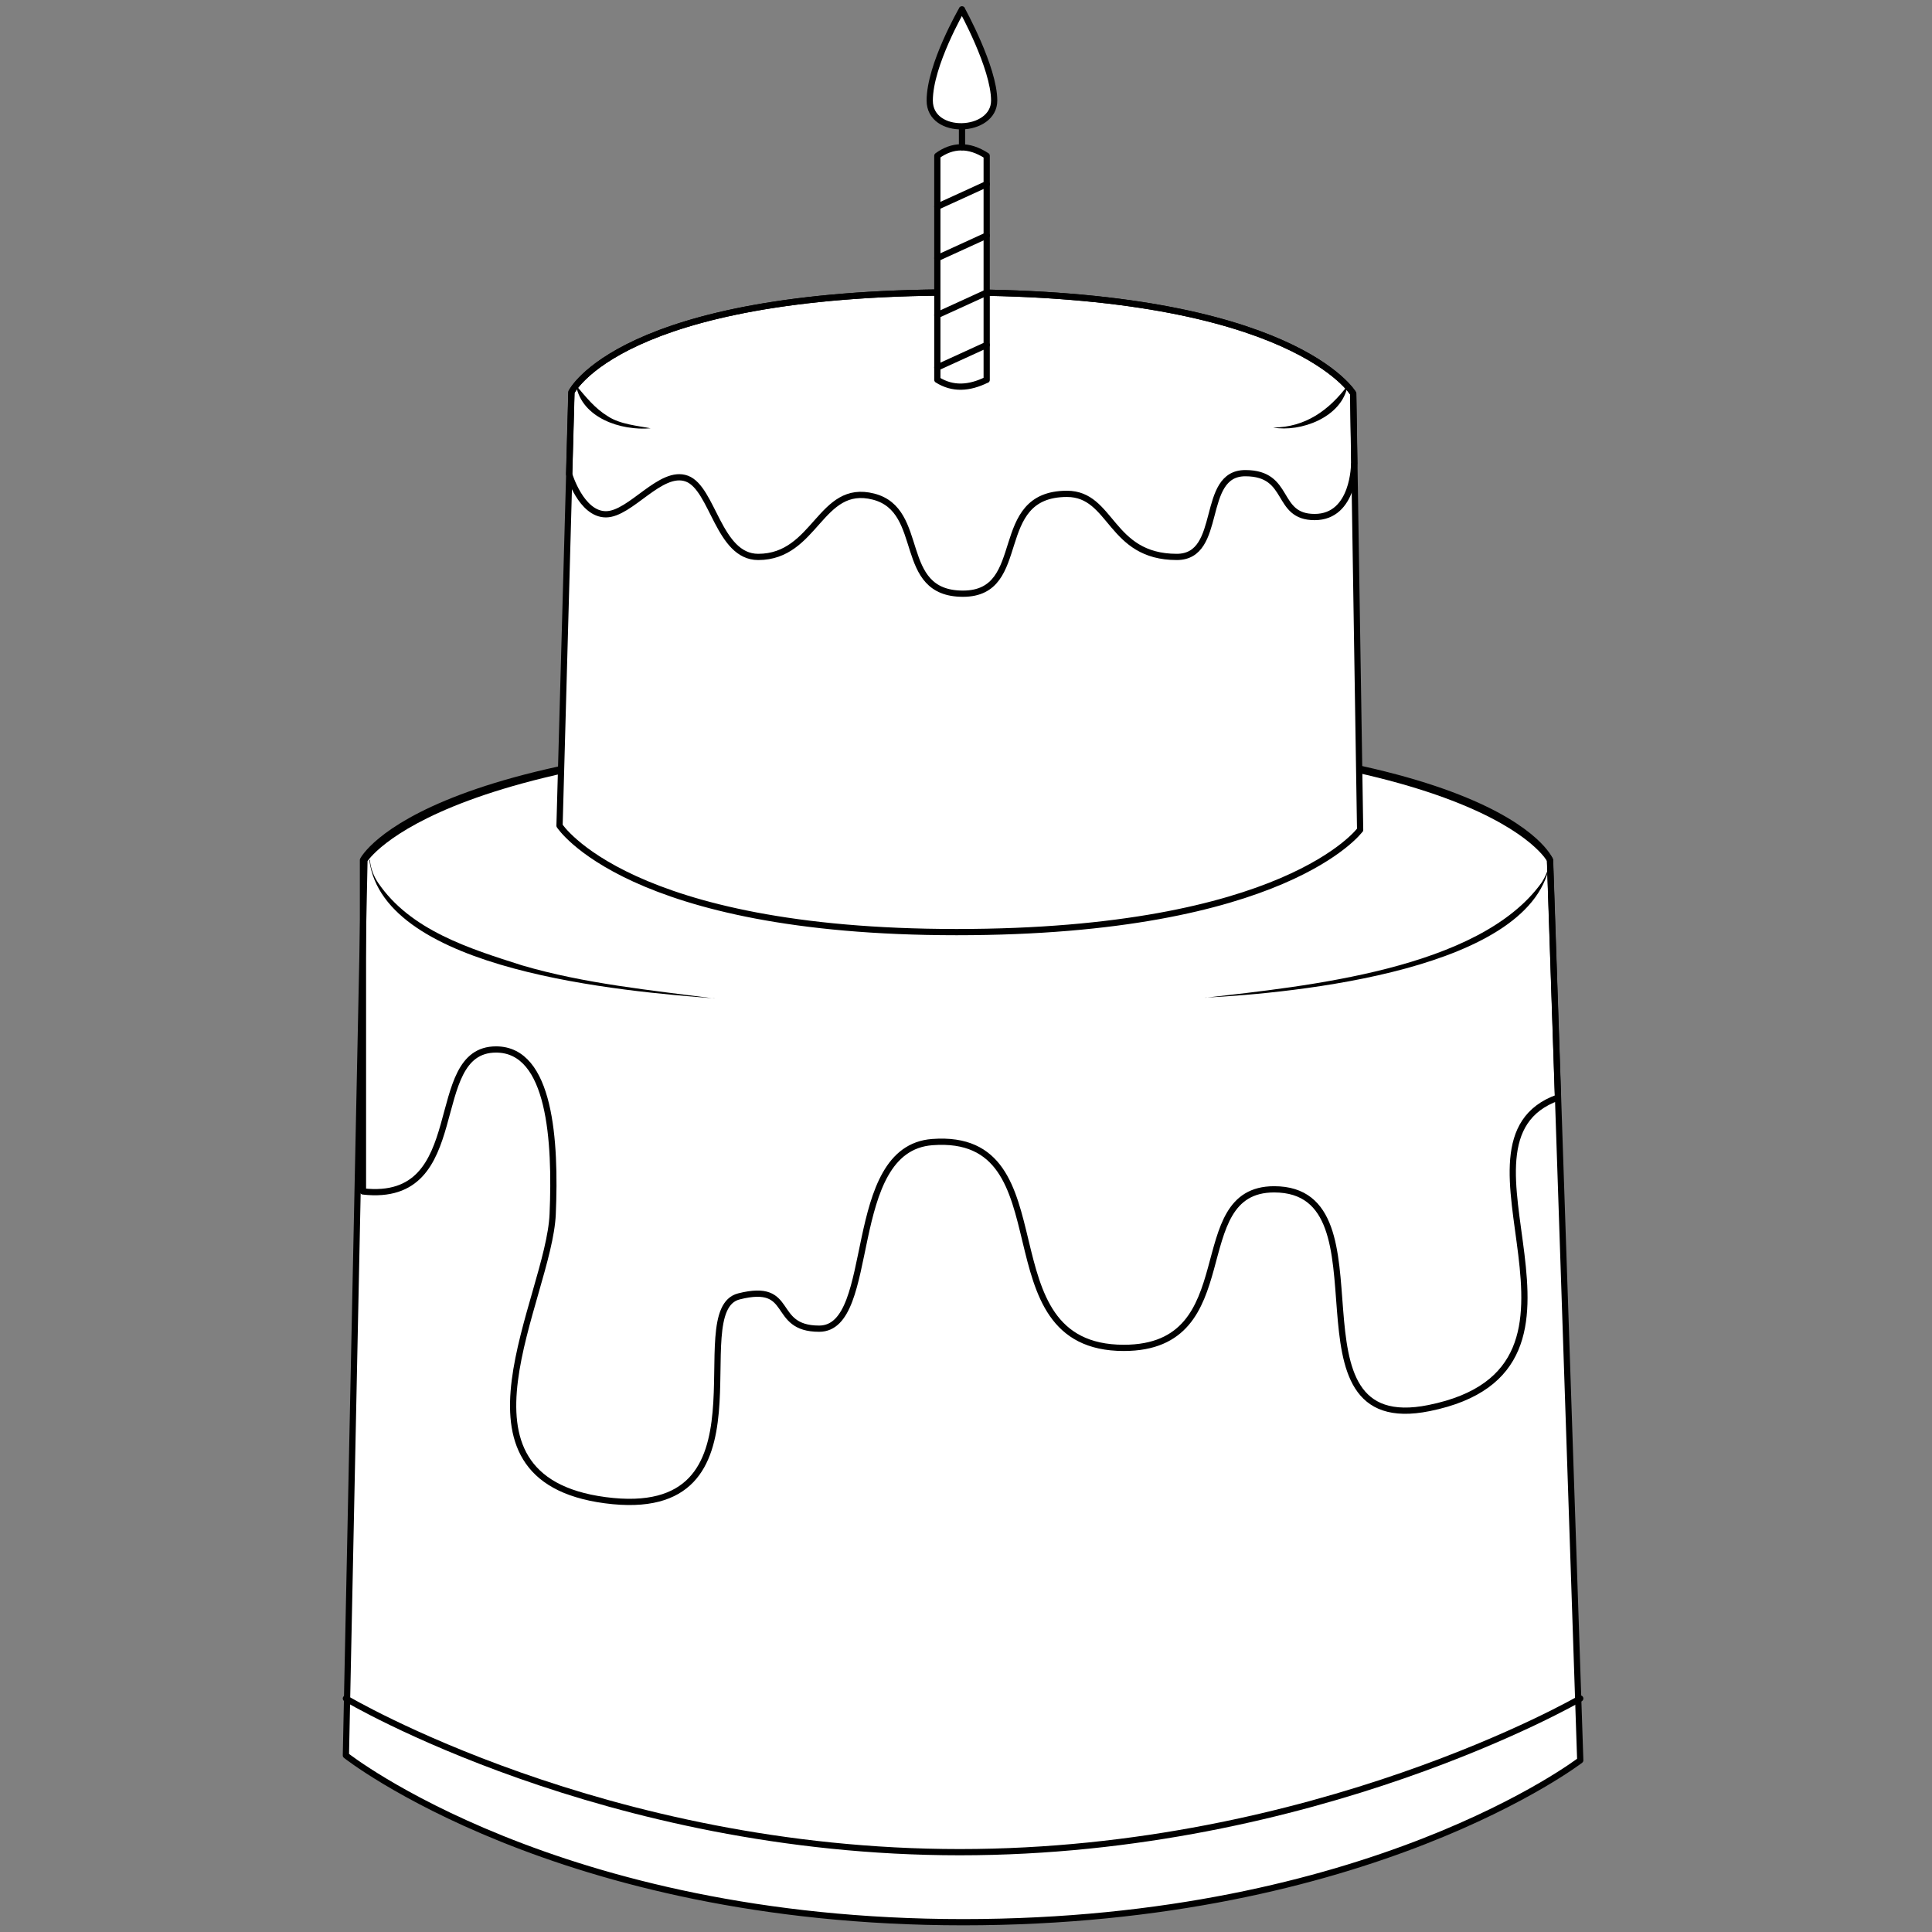 <svg xmlns="http://www.w3.org/2000/svg" fill="none" viewBox="0 0 155 155" height="155" width="155">
<rect x="0" y="0" width="155" height="155" fill="#808080" stroke="none"/>
<g clip-path="url(#clip0_306_1803)">
<path stroke-linejoin="round" stroke-linecap="round" stroke-width="0.5" stroke="black" fill="white" d="M126.78 141.224C126.78 141.224 109.88 154.214 77.27 154.214C44.66 154.214 27.75 140.834 27.75 140.834L29.24 69.004C29.24 69.004 35.24 58.984 77.27 58.984C119.3 58.984 124.36 69.004 124.36 69.004L126.78 141.224Z"></path>
<path stroke-linejoin="round" stroke-linecap="round" stroke-width="0.5" stroke="black" d="M27.75 136.266C27.75 136.266 48.47 148.596 77 148.596C105.53 148.596 126.78 136.266 126.78 136.266"></path>
<path stroke-linejoin="round" stroke-linecap="round" stroke-width="0.5" stroke="black" d="M124.99 88.057C115.02 91.627 130.58 109.747 114.65 112.967C102.47 115.427 111.93 95.417 102.22 95.417C94.95 95.417 99.99 108.137 90.16 108.137C78.6 108.137 85.82 90.797 74.8 91.627C67.68 92.157 70.47 106.597 65.72 106.597C61.79 106.597 63.82 102.857 59.28 104.007C54.74 105.157 62.43 122.197 48.55 120.357C35.13 118.577 44.05 104.177 44.34 97.407C44.59 91.547 44.17 84.197 39.8 84.197C34.02 84.197 37.93 96.587 29.12 95.587V68.997C29.12 68.997 34.13 58.977 77.26 58.977C120.39 58.977 124.35 68.997 124.35 68.997L124.99 88.057Z"></path>
<path fill="black" d="M96.69 80.049C104.72 79.119 118.68 77.789 123.68 70.809C124.03 70.269 124.27 69.649 124.33 68.999C124.33 68.969 124.38 68.969 124.38 68.999C123.28 77.859 103.7 79.679 96.69 80.039V80.049Z"></path>
<path fill="black" d="M57.31 80.097C50.14 79.547 30.78 77.937 29.63 69.007C29.63 68.977 29.68 68.977 29.68 69.007C29.73 69.647 29.97 70.277 30.33 70.817C32.92 74.637 37.67 76.107 41.88 77.447C46.86 78.917 52.33 79.457 57.32 80.107L57.31 80.097Z"></path>
<path stroke-linejoin="round" stroke-linecap="round" stroke-width="0.5" stroke="black" fill="white" d="M109.11 66.581C109.11 66.581 103.13 74.781 76.75 74.781C50.37 74.781 44.89 66.241 44.89 66.241L45.85 31.461C45.85 31.461 49.71 23.461 76.76 23.461C103.81 23.461 108.57 31.571 108.57 31.571L109.12 66.581H109.11Z"></path>
<path stroke-linejoin="round" stroke-linecap="round" stroke-width="0.5" stroke="black" d="M108.639 37.191C108.639 37.191 108.659 41.481 105.469 41.481C102.279 41.481 103.599 37.961 99.909 37.961C96.219 37.961 98.199 44.681 94.409 44.681C89.019 44.681 89.239 39.621 85.599 39.621C79.399 39.621 82.659 47.631 77.259 47.631C71.859 47.631 74.369 40.941 70.079 39.841C65.789 38.741 65.459 44.681 60.829 44.681C57.639 44.681 57.199 39.181 55.109 38.401C53.019 37.621 50.599 41.261 48.609 41.261C46.619 41.261 45.659 38.041 45.659 38.041L45.839 31.461C45.839 31.461 49.729 23.461 76.749 23.461C103.769 23.461 108.559 31.571 108.559 31.571L108.649 37.191H108.639Z"></path>
<path fill="black" d="M102.14 34.302C104.75 34.282 106.63 32.902 108.12 30.922C107.66 33.512 104.31 34.692 102.14 34.302Z"></path>
<path fill="black" d="M52.19 34.362C49.83 34.572 46.68 33.542 46.22 30.922C47 31.842 47.72 32.762 48.76 33.392C49.73 34.042 51.18 34.162 52.2 34.362H52.19Z"></path>
<path stroke-linejoin="round" stroke-linecap="round" stroke-width="0.5" stroke="black" fill="white" d="M79.16 30.469C77.76 31.159 76.43 31.249 75.2 30.469V12.499C76.41 11.619 77.73 11.569 79.16 12.499V30.479V30.469Z"></path>
<path stroke-linejoin="round" stroke-linecap="round" stroke-width="0.5" stroke="black" d="M75.2 29.482L79.16 27.672"></path>
<path stroke-linejoin="round" stroke-linecap="round" stroke-width="0.5" stroke="black" d="M75.2 25.279L79.16 23.469"></path>
<path stroke-linejoin="round" stroke-linecap="round" stroke-width="0.5" stroke="black" d="M75.2 20.708L79.16 18.898"></path>
<path stroke-linejoin="round" stroke-linecap="round" stroke-width="0.5" stroke="black" d="M75.2 16.583L79.16 14.773"></path>
<path stroke-linejoin="round" stroke-linecap="round" stroke-width="0.5" stroke="black" d="M77.18 10.141V11.811"></path>
<path stroke-linejoin="round" stroke-linecap="round" stroke-width="0.5" stroke="black" fill="white" d="M77.18 0.75C77.18 0.75 74.59 5.21 74.59 8.07C74.59 10.93 79.76 10.71 79.76 8.07C79.76 5.43 77.17 0.75 77.17 0.75H77.18Z"></path>
</g>
<defs>
<clipPath id="clip0_306_1803">
<rect transform="translate(27.5 0.5)" fill="white" height="153.97" width="99.53"></rect>
</clipPath>
</defs>
</svg>
